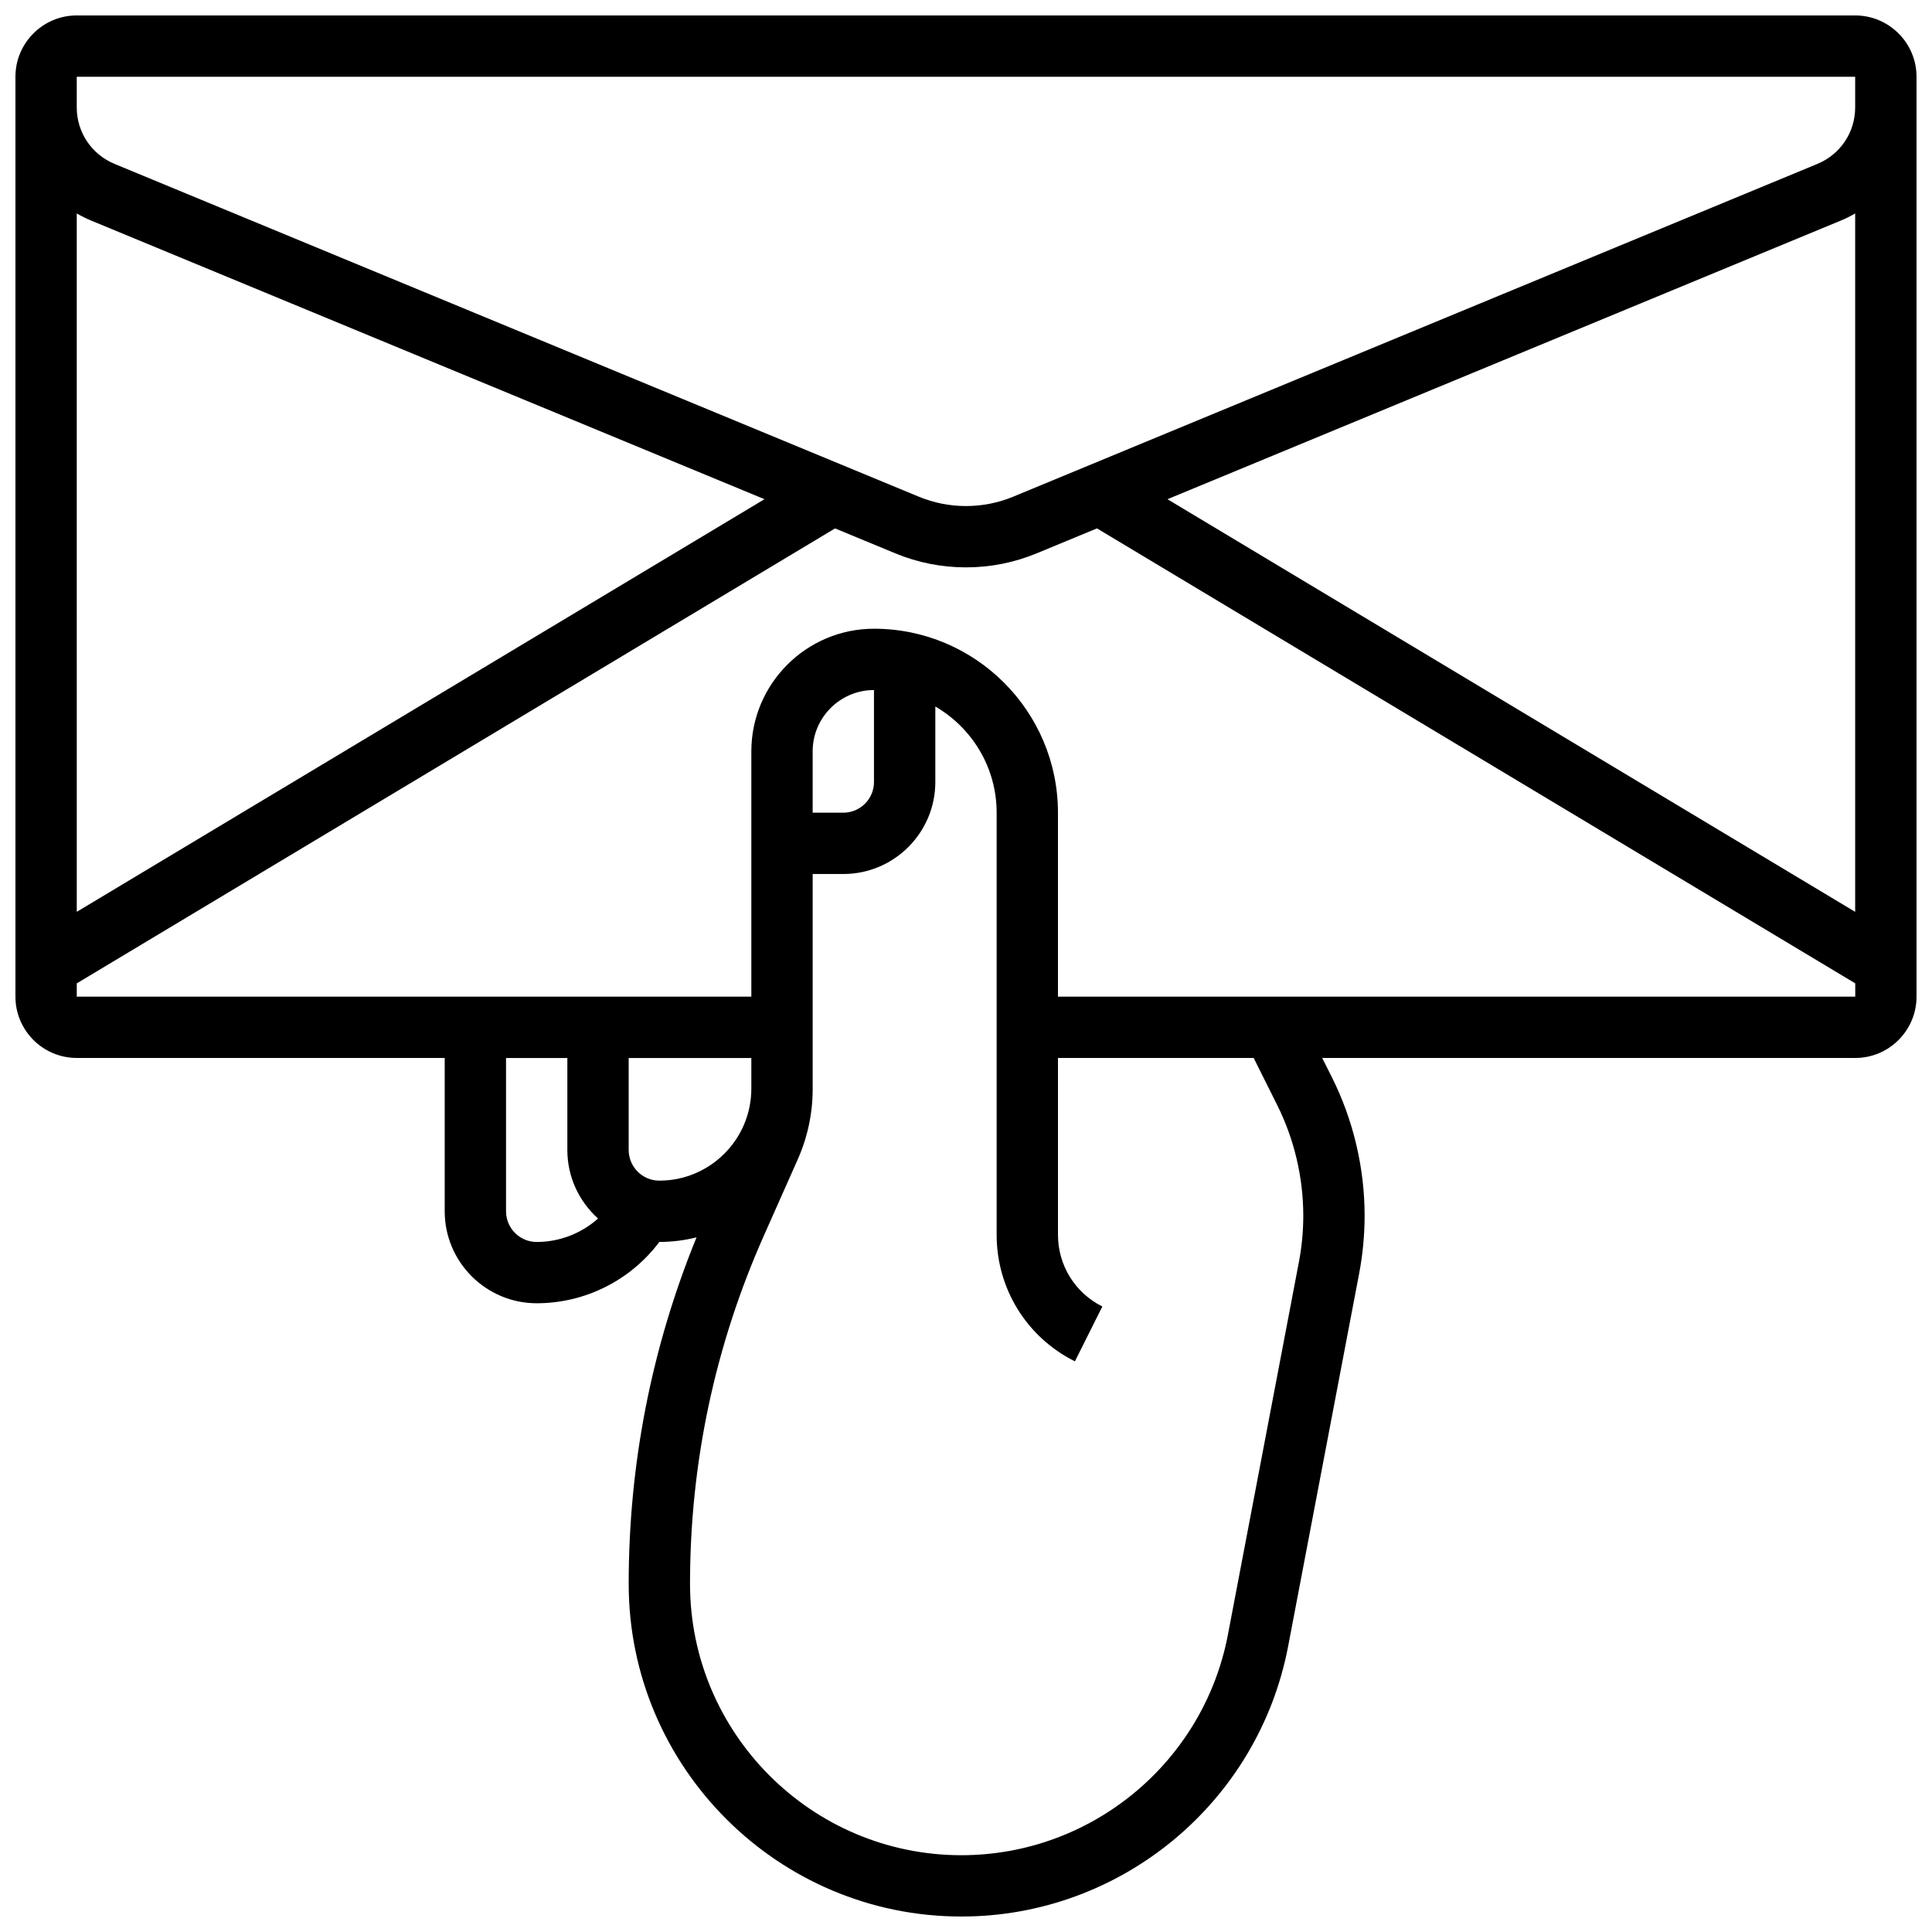 <?xml version="1.0" encoding="UTF-8"?>
<!-- Uploaded to: SVG Repo, www.svgrepo.com, Generator: SVG Repo Mixer Tools -->
<svg width="800px" height="800px" version="1.1" viewBox="144 144 512 512" xmlns="http://www.w3.org/2000/svg">
 <defs>
  <clipPath id="a">
   <path d="m148.09 148.09h503.81v503.81h-503.81z"/>
  </clipPath>
 </defs>
 <g clip-path="url(#a)">
  <path d="m635.65 148.09h-471.31c-8.957 0-16.25 7.293-16.25 16.25v243.78c0 8.961 7.293 16.25 16.25 16.25h97.512v40.629c0 13.441 10.938 24.379 24.379 24.379 12.879 0 24.891-6.113 32.504-16.25 3.398 0 6.695-0.426 9.852-1.215-11.926 29.258-17.977 60.105-17.977 91.828 0 48.609 39.551 88.16 88.164 88.16 42.273 0 78.695-30.141 86.605-71.668l18.812-98.746c0.957-5.043 1.445-10.195 1.445-15.324 0-12.648-2.988-25.312-8.645-36.625l-2.59-5.164h141.25c8.961 0 16.25-7.293 16.25-16.25v-243.78c0-8.957-7.289-16.25-16.25-16.25zm-471.31 52.473c1.211 0.695 2.469 1.332 3.785 1.879l178.47 73.852-182.25 109.35zm121.89 272.57c-4.481 0-8.125-3.644-8.125-8.125v-40.629h16.25v24.379c0 7.207 3.148 13.691 8.137 18.16-4.406 3.938-10.172 6.215-16.262 6.215zm56.883-40.629c0 13.441-10.938 24.379-24.379 24.379-4.481 0-8.125-3.644-8.125-8.125v-24.379h32.504zm139.34 4.309c4.535 9.07 6.93 19.219 6.93 29.355 0 4.109-0.391 8.242-1.16 12.285l-18.809 98.742c-6.453 33.871-36.16 58.457-70.641 58.457-39.648 0-71.91-32.262-71.91-71.91 0-32.02 6.594-63.09 19.598-92.348l8.93-20.09c2.641-5.941 3.977-12.246 3.977-18.746v-56.938h8.125c13.441 0 24.379-10.938 24.379-24.379v-20.004c9.707 5.629 16.25 16.129 16.25 28.133v111.84c0 14.305 7.949 27.168 20.742 33.562l7.269-14.535c-7.25-3.629-11.758-10.918-11.758-19.027v-46.84h51.859zm-123.09-77.445v-16.25c0-8.961 7.293-16.25 16.25-16.25v24.379c0 4.481-3.644 8.125-8.125 8.125zm65.008 48.758v-48.754c0-26.883-21.871-48.754-48.754-48.754-17.922 0-32.504 14.582-32.504 32.504v65.008l-178.77-0.004v-3.523l200.95-120.57 15.965 6.606c5.973 2.469 12.277 3.719 18.742 3.719s12.77-1.254 18.742-3.723l15.965-6.606 200.95 120.57v3.523zm29.023-131.83 178.46-73.848c1.316-0.543 2.574-1.184 3.785-1.879v185.08zm172.25-88.867-213.12 88.191c-3.992 1.652-8.207 2.488-12.527 2.488s-8.535-0.836-12.527-2.488l-213.13-88.191c-6.074-2.516-10-8.383-10-14.957v-8.125h471.3v8.125c0.004 6.574-3.922 12.441-9.996 14.957z"/>
 </g>
</svg>